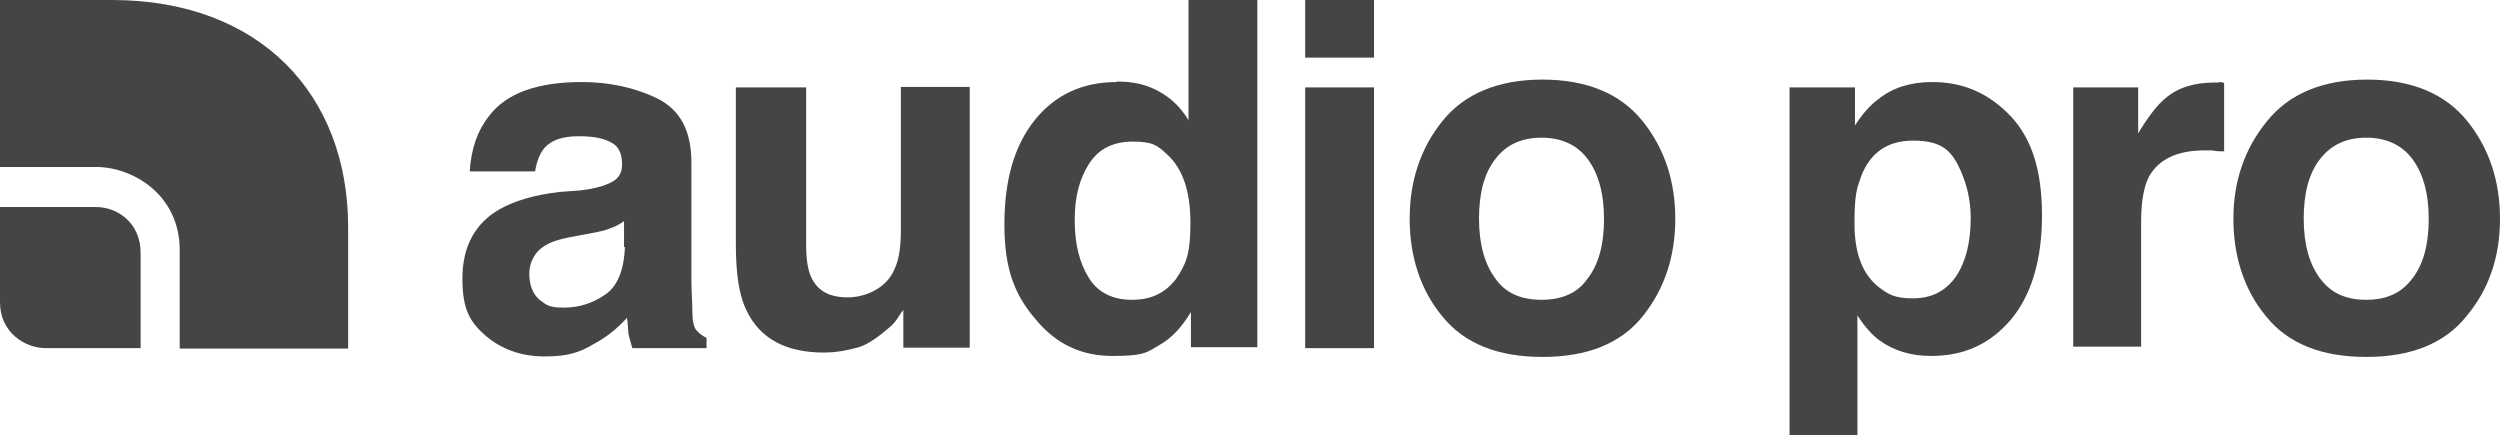 <?xml version="1.0" encoding="UTF-8"?> <svg xmlns="http://www.w3.org/2000/svg" viewBox="0 0 512 89.1" version="1.1" data-sanitized-data-name="Layer 1" data-name="Layer 1" id="Layer_1"><defs><style> .cls-1 { fill: #454545; stroke-width: 0px; } </style></defs><g><path d="M28.8,51.8c0-6.2-4.8-9.4-9.1-9.4H0v19.5c0,6.2,5.1,9.4,9.4,9.4h19.4v-19.5Z" class="cls-1"></path><path d="M71.3,71.3v-24.8C71.3,19.5,53.4,0,22.9,0H0v34.2h19.7c7.4,0,17.1,5.6,17.1,17v20.2h34.5Z" class="cls-1"></path></g><path d="M128,50.5c-.2,4.6-1.4,8-4,9.8s-5.4,2.7-8.5,2.7-3.5-.5-5-1.6c-1.3-1.1-2.1-2.9-2.1-5.3s1.1-4.6,3.4-5.9c1.3-.8,3.4-1.4,6.4-1.9l3.2-.6c1.6-.3,2.9-.6,3.7-1,1-.3,1.8-.8,2.7-1.4v5.3h.2ZM114.7,39.3c-5.4.6-9.4,1.9-12.3,3.5-5.1,2.9-7.7,7.7-7.7,14.2s1.6,9,4.8,11.8c3.2,2.7,7.2,4.2,12,4.2s7.2-.8,10.2-2.6c2.6-1.4,4.8-3.2,6.7-5.3.2,1.1.2,2.2.3,3.2.2,1,.5,1.9.8,3h15.2v-2.1c-1-.5-1.6-1-2.1-1.6s-.8-1.9-.8-3.7-.2-4.5-.2-6.2v-24.4c0-6.4-2.2-10.7-6.9-13.1-4.5-2.2-9.8-3.4-15.5-3.4-9,0-15.4,2.2-19,6.9-2.4,3-3.7,6.7-4,11.4h13.4c.3-2.1,1-3.7,1.9-4.8,1.4-1.6,3.7-2.4,7-2.4s5.3.5,6.7,1.3c1.6.8,2.2,2.4,2.2,4.5s-1,3.2-3,4c-1.1.5-3,1-5.6,1.3l-4.1.3Z" class="cls-1"></path><path d="M165.1,17.9v32.1c0,3,.3,5.3,1.1,6.9,1.3,2.7,3.7,4,7.4,4s8-1.9,9.6-5.8c1-2.1,1.3-4.8,1.3-8.3v-29h14.1v53.4h-13.6v-7.7c-.2.2-.5.6-1,1.4-.5.8-1.1,1.6-1.9,2.2-2.2,1.9-4.3,3.4-6.2,4-2.1.6-4.5,1.1-7.2,1.1-7.8,0-13.1-2.9-15.8-8.6-1.6-3.2-2.2-7.7-2.2-13.8v-31.9h14.4Z" class="cls-1"></path><path d="M231.8,61.4c-3.8,0-6.9-1.4-8.8-4.5-1.9-3-2.9-6.9-2.9-11.8s1-8.5,2.9-11.5,4.8-4.6,9-4.6,5,.8,7,2.6c3.2,2.9,4.8,7.5,4.8,14.1s-1,8.5-3,11.5c-2.2,2.8-5,4.2-9,4.2ZM228.7,16.8c-7,0-12.6,2.6-16.8,7.8-4.2,5.3-6.2,12.3-6.2,21.4s2.1,14.4,6.4,19.4c4.2,5.1,9.4,7.5,15.7,7.5s6.9-.6,9.4-2.1c2.6-1.4,4.8-3.7,6.7-6.9v7.2h13.6V0h-14.1v24.6c-1.6-2.6-3.5-4.5-6.1-5.9-2.5-1.4-5.2-2-8.6-2Z" class="cls-1"></path><path d="M281.4,11.8h-14.1V0h14.1v11.8ZM267.3,17.9h14.1v53.4h-14.1V17.9Z" class="cls-1"></path><path d="M315.7,61.4c-4.2,0-7.4-1.4-9.4-4.3-2.2-2.9-3.4-7-3.4-12.3s1.1-9.4,3.4-12.3c2.2-2.9,5.4-4.3,9.4-4.3s7.2,1.4,9.4,4.3c2.2,2.9,3.4,7,3.4,12.3s-1.1,9.4-3.4,12.3c-2,2.9-5.2,4.3-9.4,4.3ZM343.1,44.8c0-7.7-2.2-14.4-6.7-20s-11.4-8.5-20.5-8.5-16,2.9-20.5,8.5-6.7,12.3-6.7,20,2.2,14.6,6.7,20c4.5,5.6,11.4,8.3,20.5,8.3s16-2.7,20.5-8.3,6.7-12.3,6.7-20Z" class="cls-1"></path><path d="M403.6,44.6c0,5-1,9-3,12-2.1,3-5,4.5-8.8,4.5s-5-.8-6.9-2.2c-3.4-2.6-5.1-6.9-5.1-13.1s.5-7.2,1.4-9.8c1.9-4.8,5.4-7.2,10.6-7.2s7.4,1.6,9.1,4.8c1.7,3.3,2.7,7,2.7,11ZM395.7,16.8c-4.3,0-8,1.1-11,3.5-1.8,1.3-3.4,3.2-4.8,5.4v-7.8h-13.4v71.2h13.9v-24.5c1.4,2.2,3,4,4.5,5.1,2.9,2.1,6.4,3.2,10.6,3.2,6.7,0,12-2.4,16.3-7.4,4.2-5,6.4-12.2,6.4-21.4s-2.1-15.7-6.4-20.3c-4.6-4.8-9.8-7-16.1-7Z" class="cls-1"></path><path d="M454.4,16.8c.2,0,.6,0,1.1.2v14c-.8,0-1.6,0-2.4-.2h-1.6c-5.6,0-9.4,1.8-11.4,5.4-1.1,2.1-1.6,5.3-1.6,9.4v25.4h-13.9V17.9h13.3v9.4c2.1-3.5,4-5.9,5.6-7.2,2.6-2.2,5.9-3.2,10.1-3.2.5,0,.7,0,.8,0Z" class="cls-1"></path><path d="M484.6,61.4c-4.2,0-7.2-1.4-9.4-4.3-2.2-2.9-3.4-7-3.4-12.3s1.1-9.4,3.4-12.3,5.4-4.3,9.4-4.3,7.2,1.4,9.4,4.3c2.2,2.9,3.4,7,3.4,12.3s-1.1,9.4-3.4,12.3c-2.2,2.9-5.2,4.3-9.4,4.3ZM512,44.8c0-7.7-2.2-14.4-6.7-20s-11.4-8.5-20.5-8.5-16,2.9-20.5,8.5c-4.6,5.6-6.9,12.3-6.9,20s2.2,14.6,6.7,20c4.5,5.6,11.4,8.3,20.5,8.3s16-2.7,20.5-8.3c4.7-5.6,6.9-12.3,6.9-20Z" class="cls-1"></path></svg> 